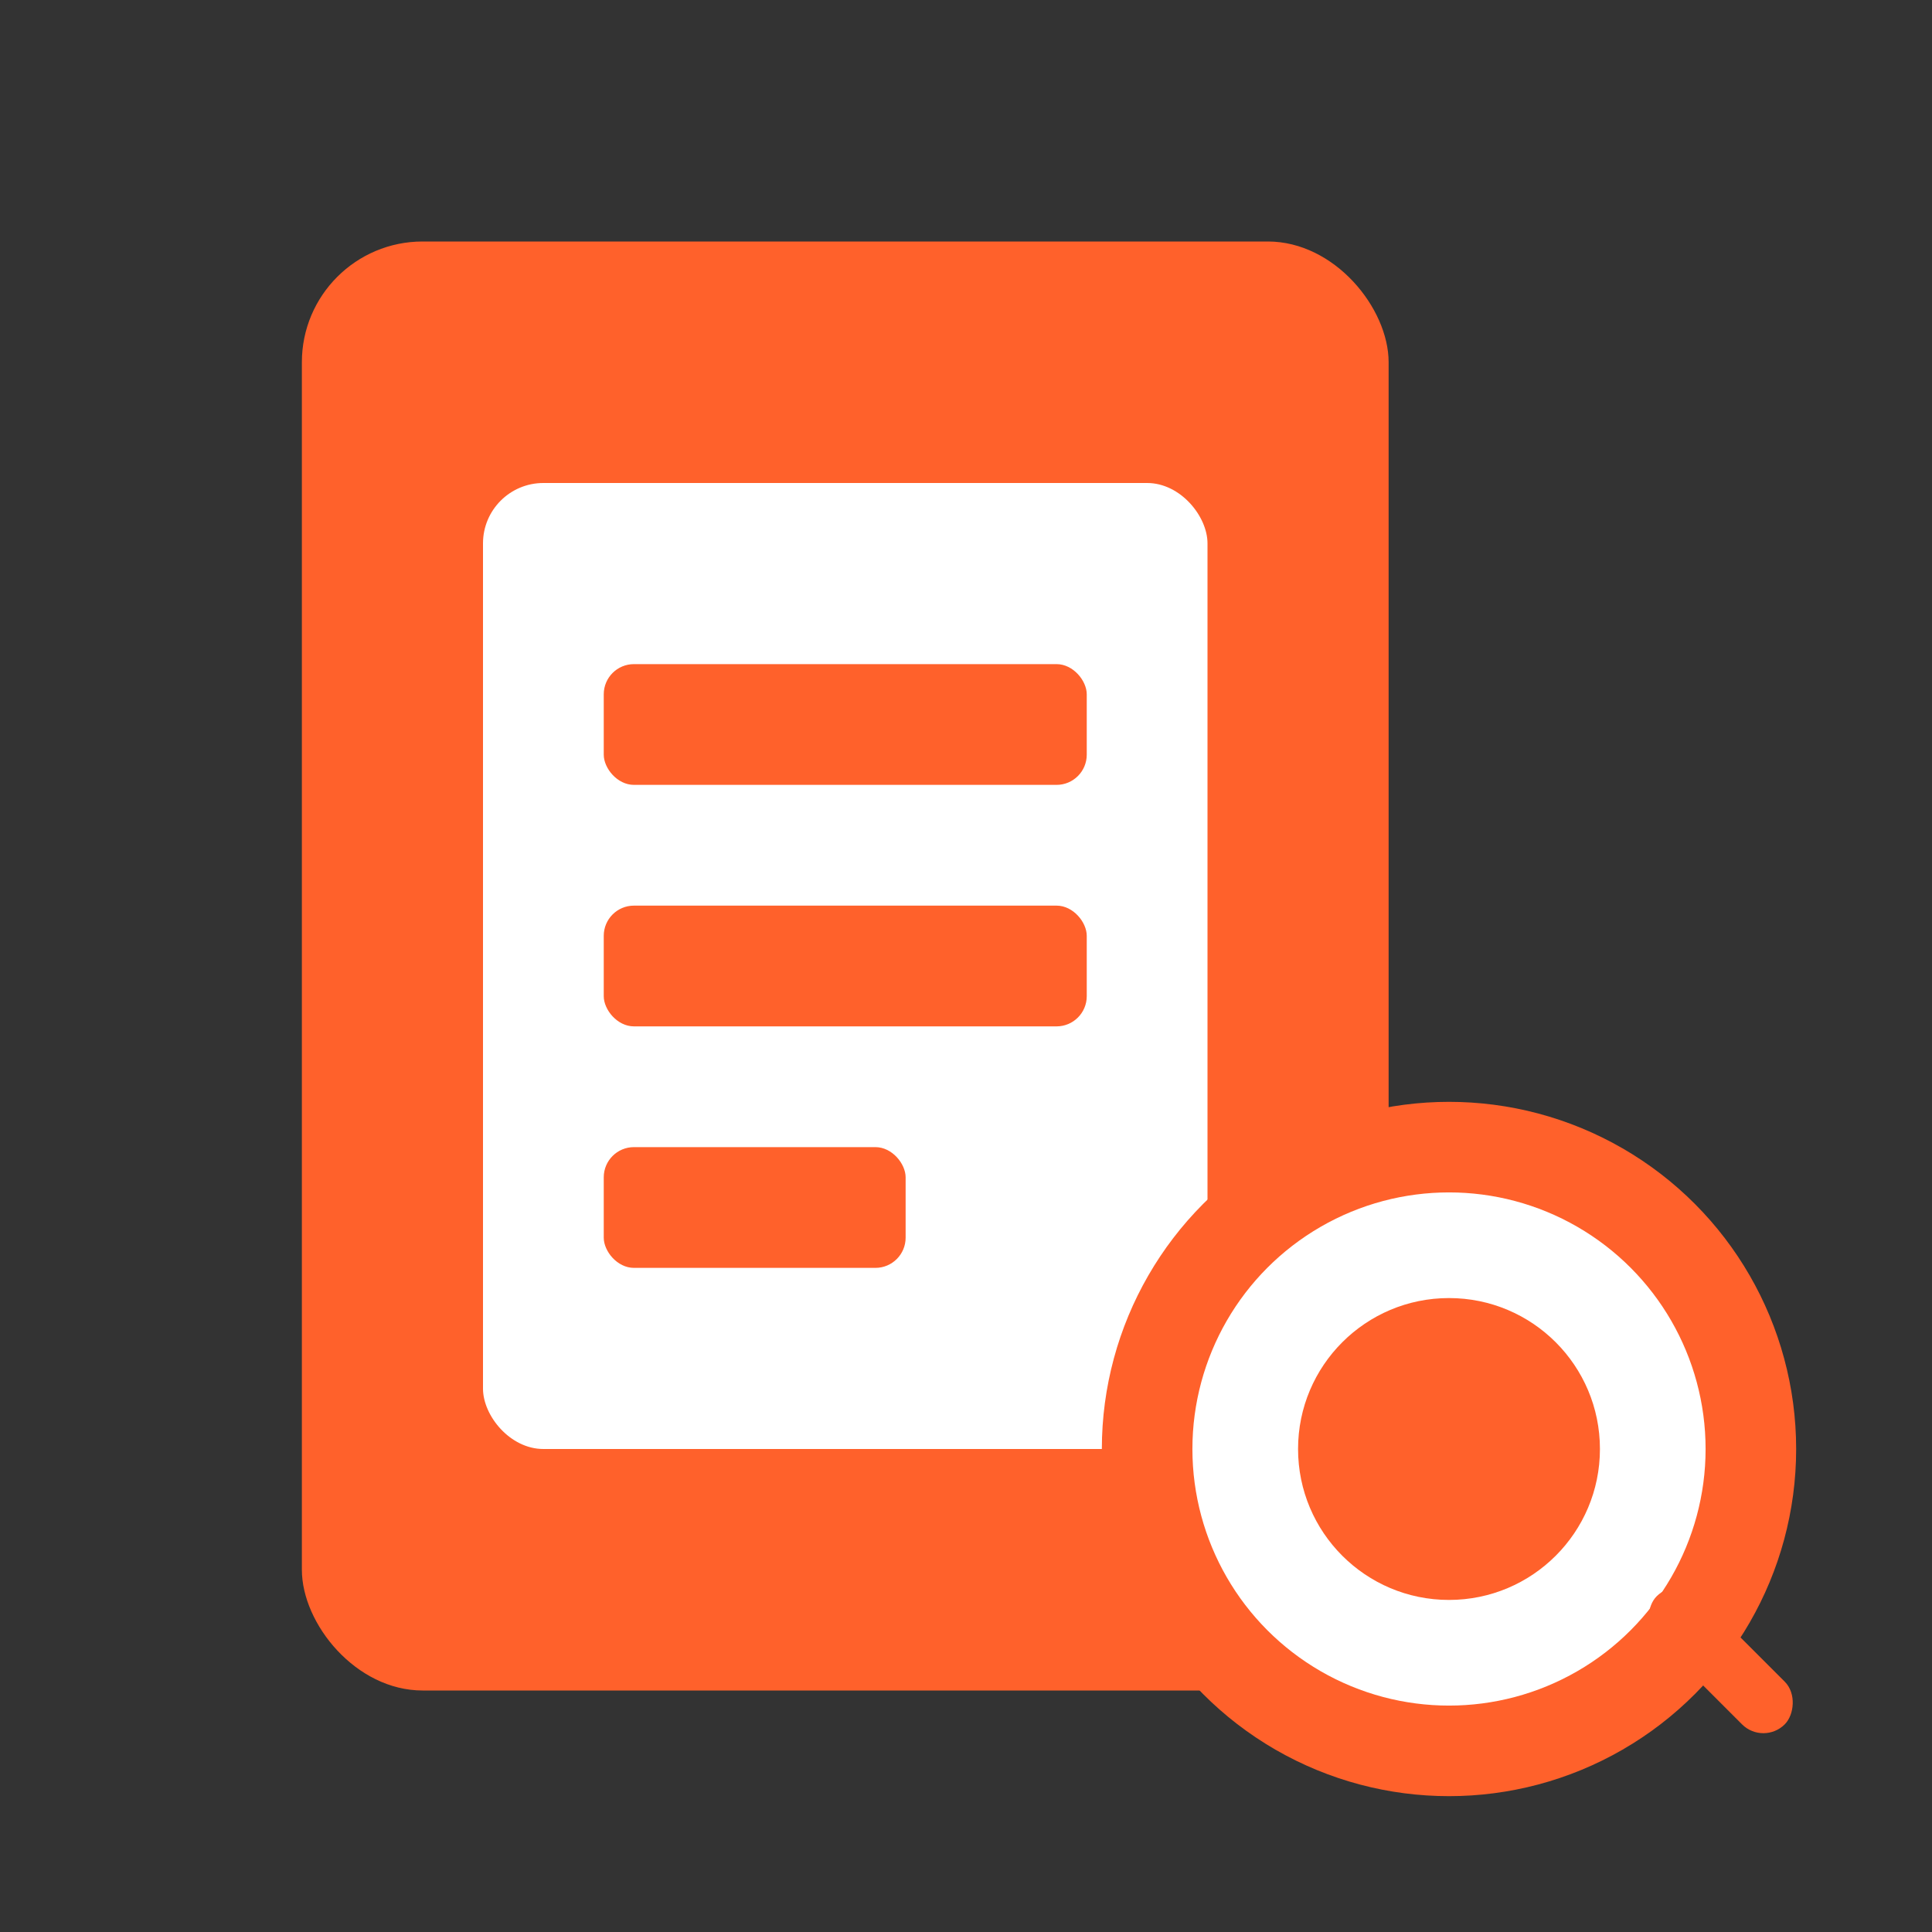 <svg xmlns="http://www.w3.org/2000/svg" viewBox="0 0 64 64">
  <rect x="0" y="0" width="64" height="64" fill="#333333" stroke="none"/>
  <rect x="10" y="8" width="36" height="48" rx="4" fill="#FF612B"/>
  <rect x="16" y="16" width="24" height="32" rx="2" fill="#fff"/>
  <rect x="20" y="22" width="16" height="4" rx="1" fill="#FF612B"/>
  <rect x="20" y="30" width="16" height="4" rx="1" fill="#FF612B"/>
  <rect x="20" y="38" width="10" height="4" rx="1" fill="#FF612B"/>
  <circle cx="48" cy="48" r="10" fill="#fff" stroke="#FF612B" stroke-width="3"/>
  <circle cx="48" cy="48" r="5" fill="#FF612B"/>
  <rect x="54" y="54" width="6" height="2" rx="1" fill="#FF612B" transform="rotate(45 57 55)"/>
</svg>
